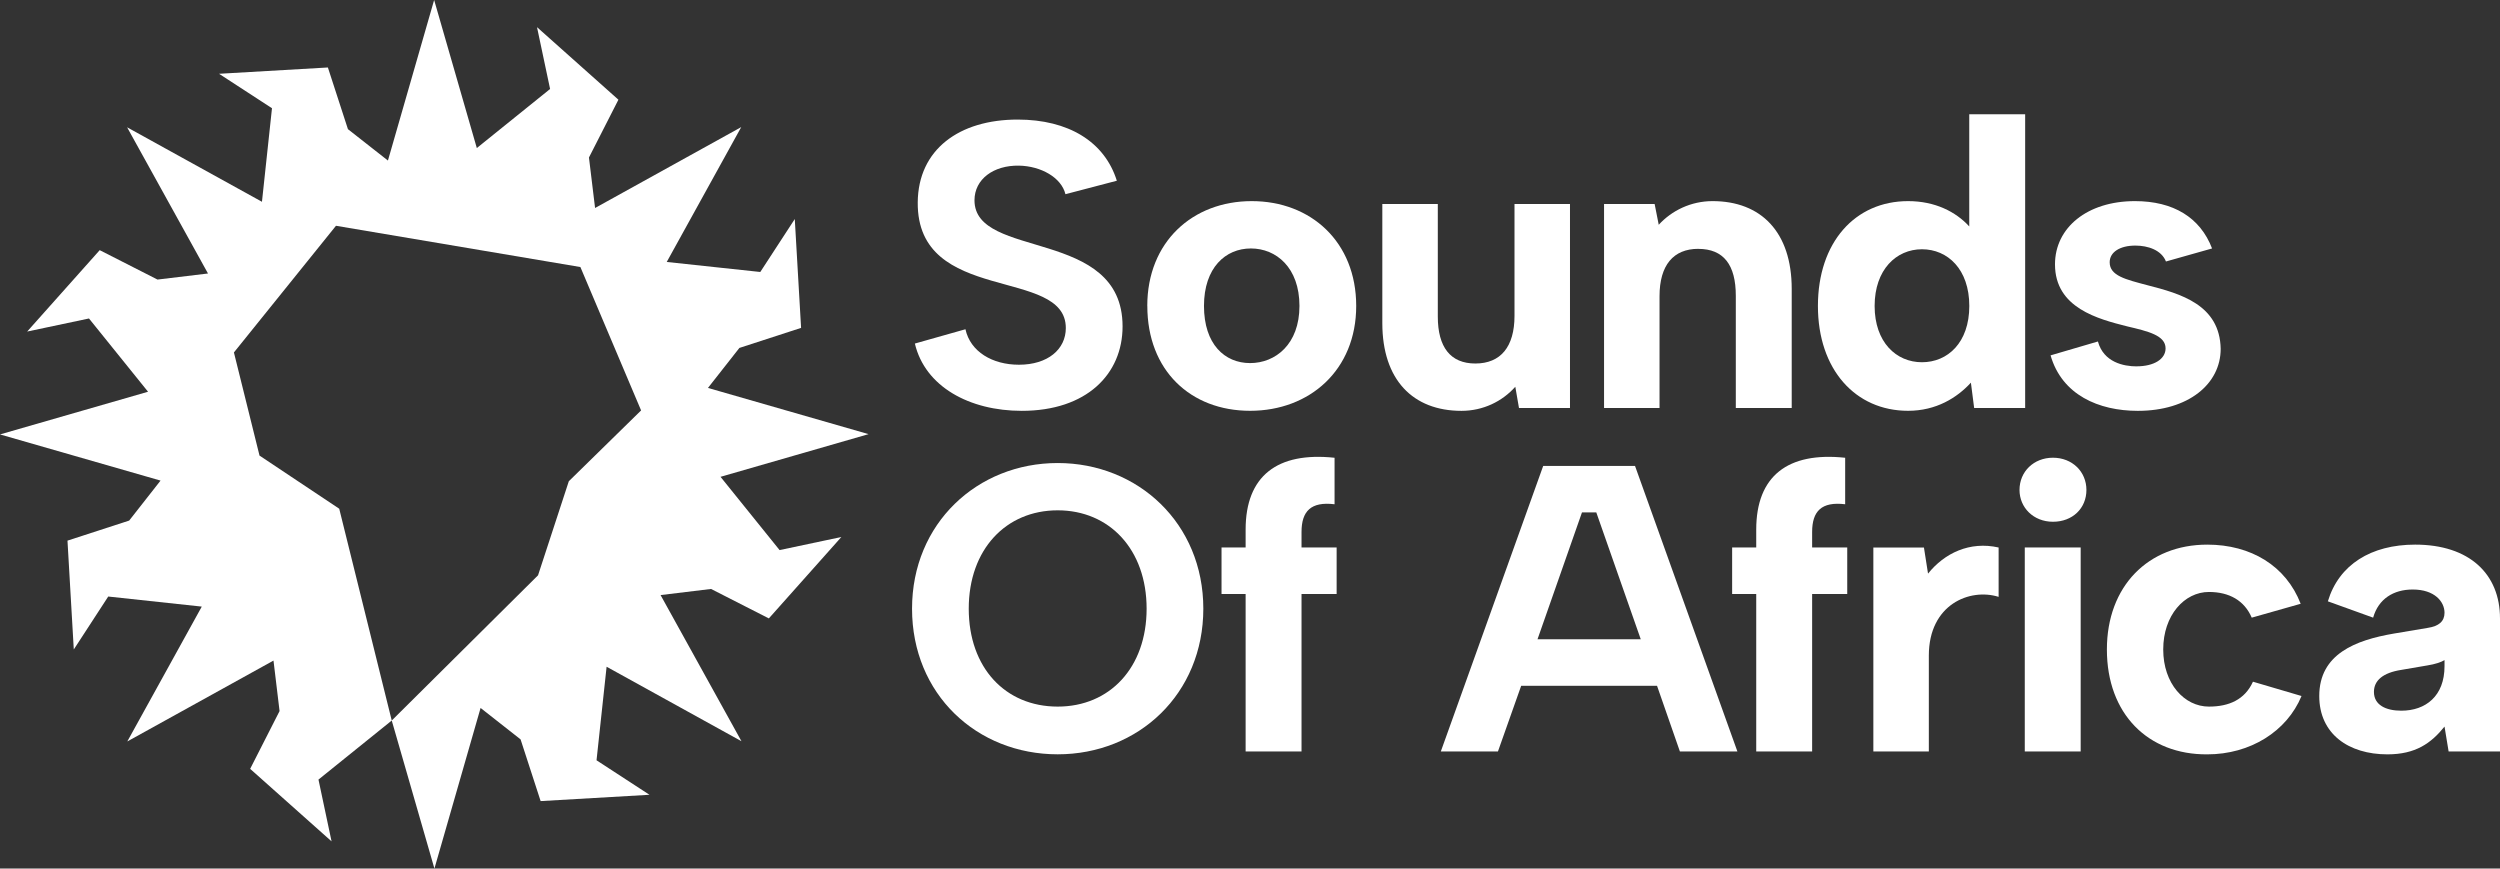 <?xml version="1.0" encoding="UTF-8"?>
<svg id="Calque_2" data-name="Calque 2" xmlns="http://www.w3.org/2000/svg" viewBox="0 0 531.28 184.58">
  <rect x="0" y="0" width="531.28" height="184.58" fill="#333333" stroke="none"/>
  <defs>
    <style>
      .cls-1 {
        fill: #fff;
      }
    </style>
  </defs>
  <g id="Layer_1" data-name="Layer 1">
    <g>
      <polygon class="cls-1" points="165.67 116.9 178.8 114.12 163.39 131.42 151.11 125.16 140.38 126.46 157.57 157.52 128.91 141.69 126.77 161.57 138.02 168.9 114.89 170.24 110.63 157.13 102.13 150.45 92.32 184.58 83.25 153.12 114.34 122.26 120.88 102.27 136.24 87.22 123.34 56.75 71.4 47.98 49.71 74.9 55.15 96.82 72.09 108.11 83.25 153.12 67.68 165.67 70.46 178.8 53.16 163.39 59.41 151.11 58.12 140.38 27.05 157.57 42.88 128.91 23 126.77 15.68 138.02 14.34 114.89 27.45 110.63 34.12 102.13 0 92.32 31.46 83.25 18.91 67.68 5.77 70.46 21.19 53.16 33.47 59.41 44.2 58.12 27.01 27.05 55.67 42.88 57.8 23 46.55 15.68 69.68 14.34 73.94 27.45 82.44 34.12 92.26 0 101.33 31.46 116.9 18.91 114.12 5.77 131.42 21.19 125.16 33.47 126.46 44.2 157.52 27.01 141.69 55.67 161.57 57.8 168.9 46.55 170.24 69.68 157.13 73.94 150.45 82.44 184.58 92.26 153.12 101.33 165.67 116.9"/>
      <path class="cls-1" d="m216.53,77.51c6.16,0,9.97-3.29,9.97-7.8,0-13.09-31.65-4.86-31.47-26.7.09-11.27,8.84-17.6,21.24-17.6,10.75,0,18.47,4.68,21.07,13l-10.92,2.86c-.87-3.55-5.2-5.98-9.88-6.07-5.38-.09-9.45,2.86-9.45,7.37,0,12.66,31.47,5.72,31.47,26.79,0,10.14-7.63,17.95-21.42,17.95-11.1,0-20.55-5.12-22.72-14.3l10.75-3.04c1.04,4.77,5.72,7.54,11.36,7.54Z"/>
      <path class="cls-1" d="m243.81,65.02c0-13.61,9.62-22.28,22.2-22.28s22.2,8.67,22.2,22.28-9.88,22.28-22.54,22.28-21.85-8.58-21.85-22.28Zm32.34,0c0-8.15-4.94-12.22-10.32-12.22s-9.97,4.07-9.97,12.22,4.42,12.14,9.8,12.14,10.49-3.99,10.49-12.14Z"/>
      <path class="cls-1" d="m313.53,77.25c5.38,0,8.32-3.55,8.32-10.14v-23.76h11.79v43.35h-10.84l-.78-4.51c-2.77,3.12-6.85,5.12-11.44,5.12-10.32,0-16.82-6.59-16.82-18.64v-25.32h11.79v23.93c0,6.5,2.69,9.97,7.98,9.97Z"/>
      <path class="cls-1" d="m360.91,52.88c-5.29,0-8.24,3.47-8.24,10.06v23.76h-11.79v-43.35h10.75l.87,4.42c2.77-3.03,6.85-5.03,11.44-5.03,10.32,0,16.82,6.59,16.82,18.64v25.32h-11.88v-23.84c0-6.59-2.6-9.97-7.98-9.97Z"/>
      <path class="cls-1" d="m405.49,87.3c-11.18,0-19.16-8.76-19.16-22.28s7.89-22.28,19.16-22.28c5.72,0,10.14,2.25,13,5.38v-23.84h11.88v62.42h-10.84l-.69-5.38c-2.95,3.21-7.37,5.98-13.35,5.98Zm2.95-10.32c5.46,0,10.06-4.16,10.06-11.96s-4.6-12.05-10.06-12.05-10.06,4.33-10.06,12.05,4.6,11.96,10.06,11.96Z"/>
      <path class="cls-1" d="m454.05,77.85c3.73,0,6.16-1.56,6.16-3.81,0-2.77-3.73-3.64-8.15-4.68-6.16-1.56-15.35-3.9-15.35-13.18,0-7.8,6.85-13.44,16.99-13.44,8.15,0,13.87,3.47,16.39,10.06l-9.8,2.77c-.95-2.43-3.82-3.38-6.5-3.38-3.29,0-5.46,1.39-5.46,3.55,0,2.86,3.38,3.64,7.98,4.86,7.11,1.82,15.43,4.16,15.61,13.53,0,7.46-6.85,13.18-17.6,13.18-8.32,0-16.13-3.38-18.55-11.79l10.06-2.95c1.21,4.42,5.46,5.29,8.24,5.29Z"/>
      <path class="cls-1" d="m193.82,129.35c0-18.12,13.87-30.95,30.95-30.95s30.95,12.83,30.95,30.95-13.79,30.95-30.95,30.95-30.95-12.74-30.95-30.95Zm49.85,0c0-12.57-7.89-20.9-18.9-20.9s-18.9,8.32-18.9,20.9,7.8,20.81,18.9,20.81,18.9-8.32,18.9-20.81Z"/>
      <path class="cls-1" d="m264.71,116.35v-3.81c0-11.36,6.68-16.56,18.9-15.26v9.88c-5.03-.61-7.02,1.47-7.02,5.9v3.29h7.46v9.88h-7.46v33.47h-11.88v-33.47h-5.12v-9.88h5.12Z"/>
      <path class="cls-1" d="m327.95,99.01h19.51l21.76,60.69h-12.22l-4.86-13.96h-28.87l-4.94,13.96h-12.14l21.76-60.69Zm8.24,9.88l-9.45,26.96h21.94l-9.45-26.96h-3.03Z"/>
      <path class="cls-1" d="m373.22,116.35v-3.81c0-11.36,6.68-16.56,18.9-15.26v9.88c-5.03-.61-7.02,1.47-7.02,5.9v3.29h7.46v9.88h-7.46v33.47h-11.88v-33.47h-5.12v-9.88h5.12Z"/>
      <path class="cls-1" d="m408.86,116.35l.87,5.55c3.47-4.33,8.84-6.94,15-5.55v10.49c-6.07-1.91-14.83,1.56-14.83,12.48v20.38h-11.79v-43.35h10.75Z"/>
      <path class="cls-1" d="m429.17,104.12c0-3.9,3.03-6.85,7.11-6.85s7.11,2.95,7.11,6.85-2.95,6.76-7.11,6.76-7.11-3.03-7.11-6.76Zm13,12.22v43.35h-11.88v-43.35h11.88Z"/>
      <path class="cls-1" d="m447.74,138.02c0-13.44,8.76-22.28,21.33-22.28,9.28,0,16.73,4.51,19.85,12.57l-10.4,2.95c-1.56-3.64-4.77-5.46-9.1-5.46-5.2,0-9.71,4.94-9.71,12.22s4.51,12.14,9.71,12.14c4.25,0,7.63-1.47,9.36-5.29l10.32,3.04c-3.12,7.54-10.92,12.4-20.03,12.4-12.57.09-21.33-8.58-21.33-22.28Z"/>
      <path class="cls-1" d="m519.49,154.41c-2.86,3.55-6.16,5.9-12.14,5.9-8.24,0-14.48-4.33-14.48-12.4,0-8.93,7.72-11.88,15.87-13.27l7.2-1.21c2.34-.35,3.55-1.39,3.55-3.21,0-2.34-2.08-4.94-6.76-4.94-4.08,0-7.28,1.99-8.41,5.98l-9.62-3.47c2.34-7.8,9.19-12.05,18.55-12.05,11.53,0,18.03,6.24,18.03,15.69v28.26h-10.92l-.87-5.29Zm-3.64-13l-5.55.95c-3.9.61-5.81,2.25-5.81,4.68,0,2.77,2.51,3.99,5.81,3.99,5.2,0,9.19-3.12,9.19-9.45v-1.3c-.69.43-1.99.87-3.64,1.13Z"/>
    </g>
  </g>
</svg>